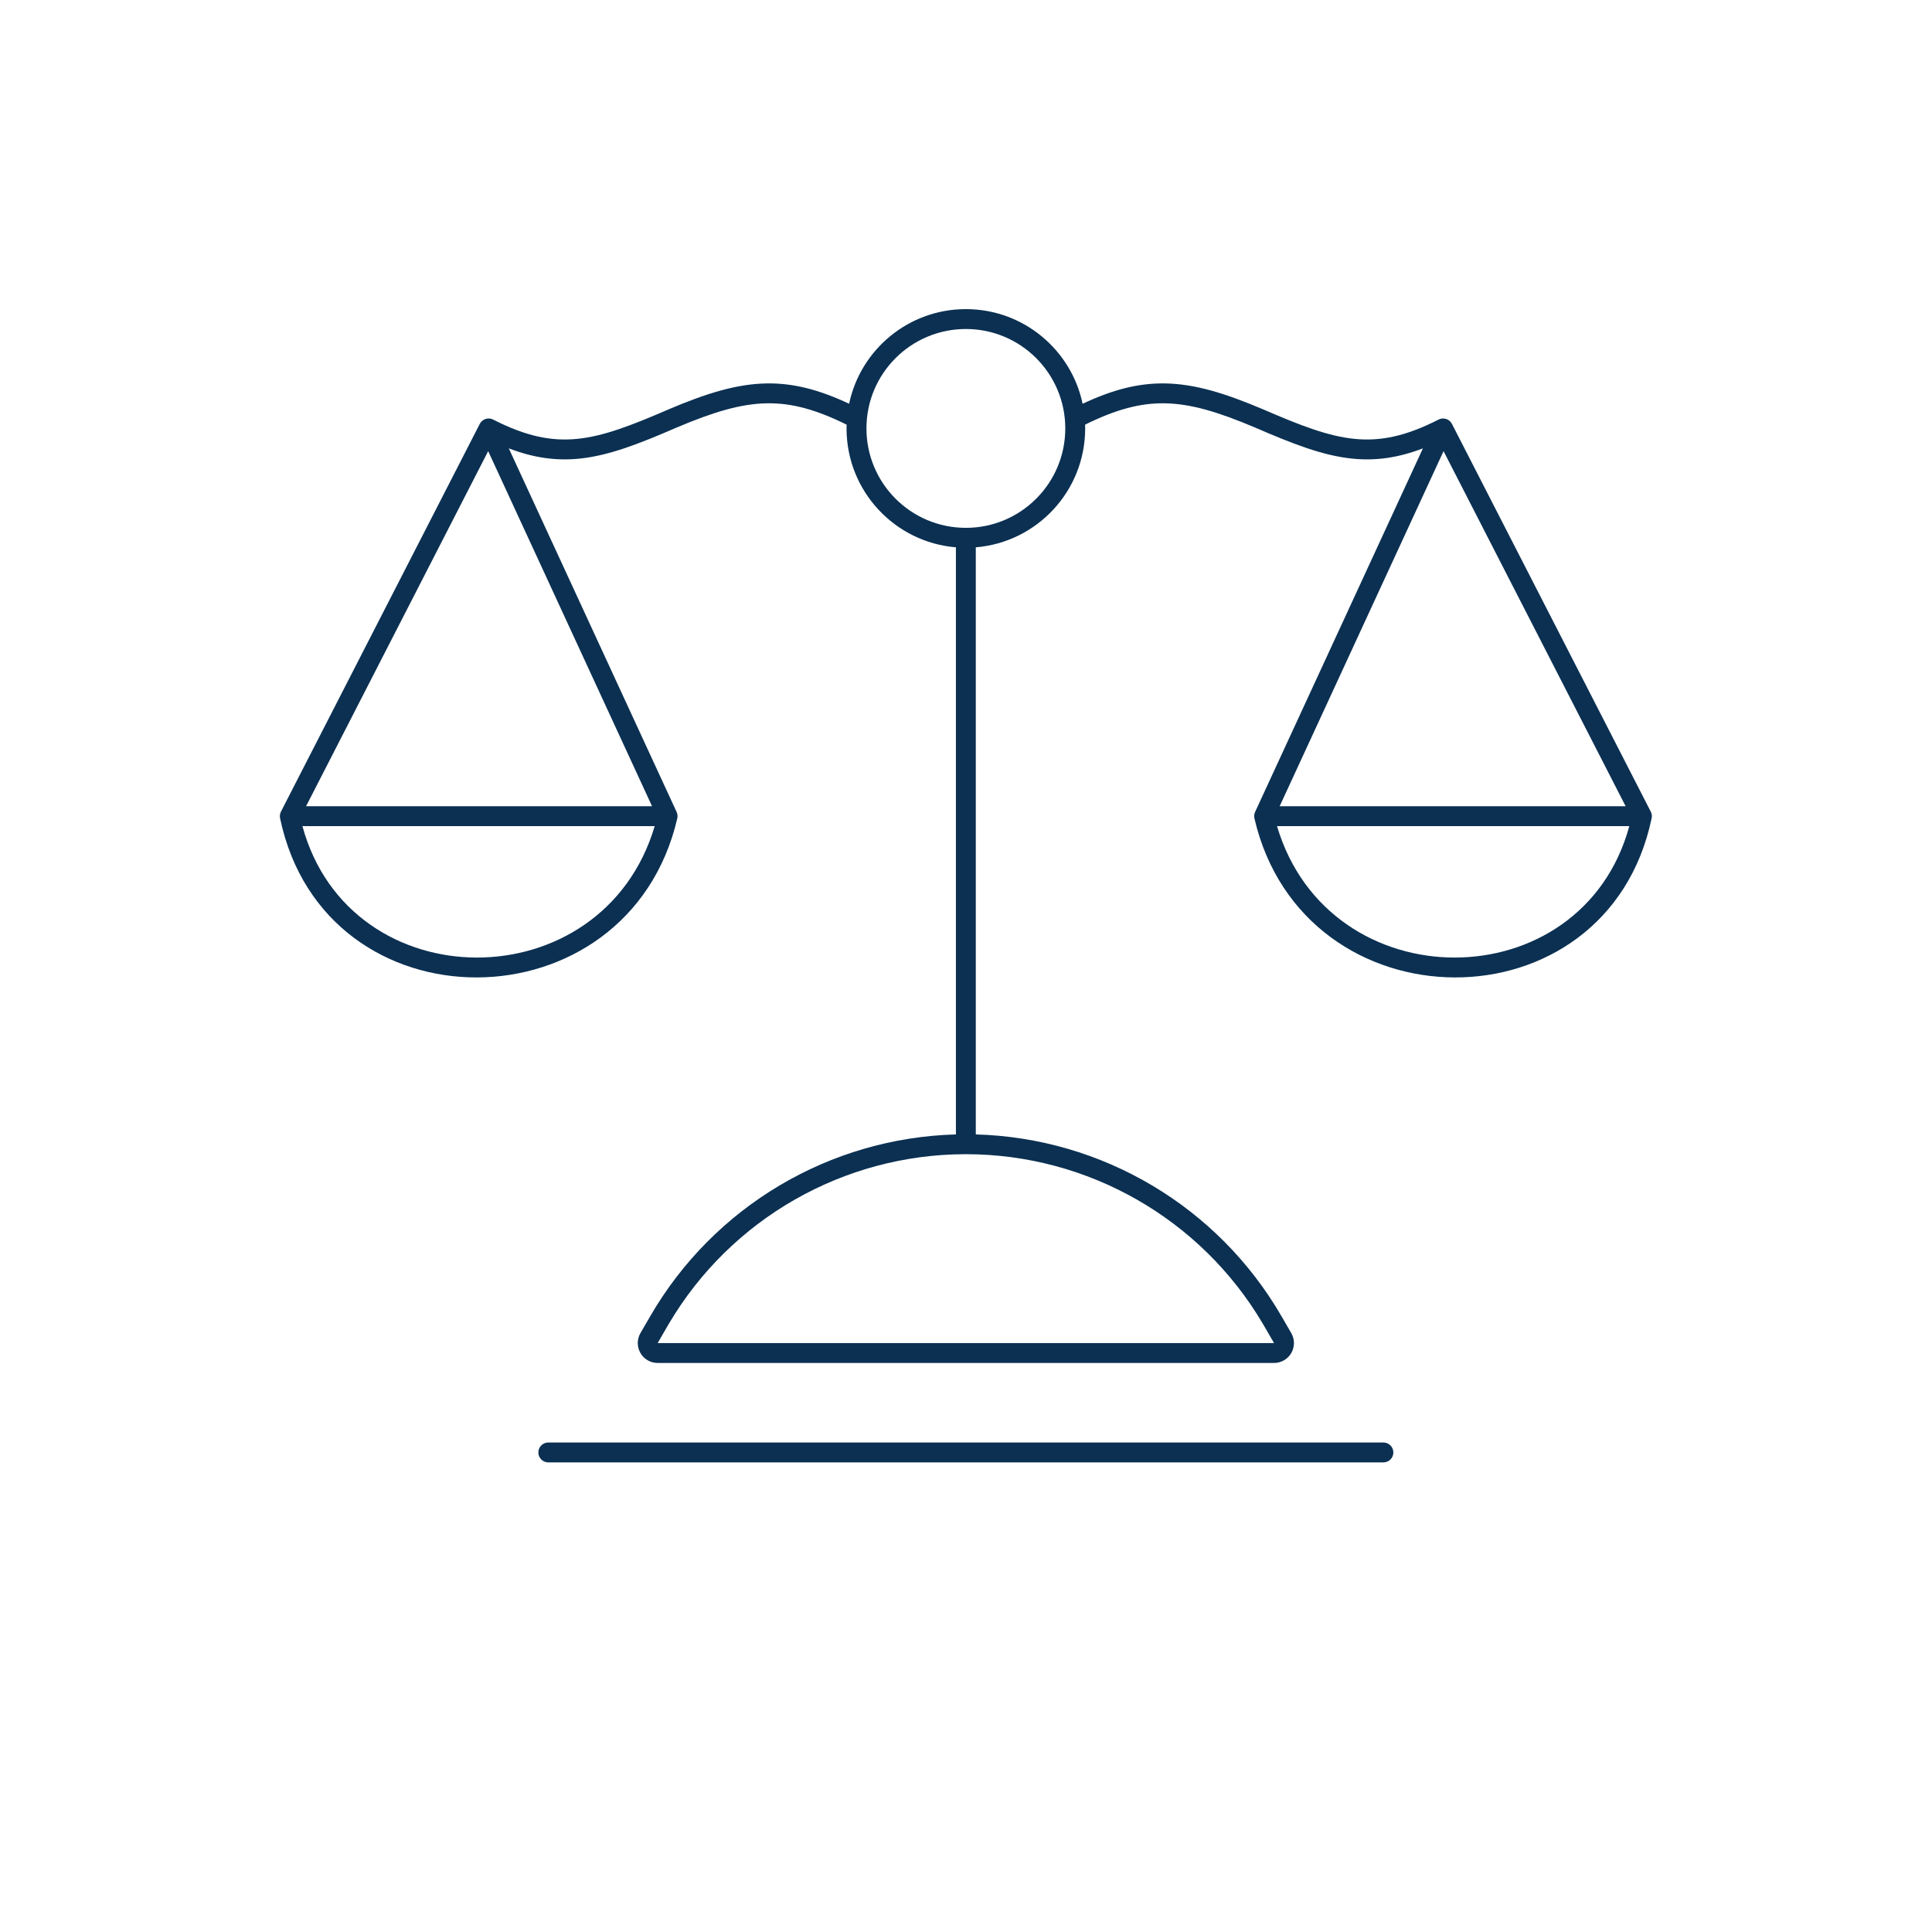 <?xml version="1.0" encoding="utf-8"?>
<svg width="100" height="100" viewBox="0 0 100 100" fill="none" xmlns="http://www.w3.org/2000/svg">
<path fill-rule="evenodd" clip-rule="evenodd" d="M55.139 22.175C55.139 25.017 52.835 27.321 49.993 27.321C47.151 27.321 44.847 25.017 44.847 22.175C44.847 19.333 47.151 17.029 49.993 17.029C52.835 17.029 55.139 19.333 55.139 22.175ZM56.168 22.175C56.168 25.413 53.677 28.068 50.507 28.329L50.507 28.341L50.507 28.351V58.718C57.046 58.896 63.042 62.45 66.332 68.132L66.836 69.002C67.02 69.321 67.02 69.713 66.837 70.032C66.653 70.351 66.313 70.547 65.945 70.547H34.04C33.672 70.547 33.332 70.351 33.148 70.032C32.965 69.713 32.965 69.321 33.149 69.002L33.653 68.132C36.943 62.45 42.94 58.896 49.478 58.718V28.351C49.478 28.343 49.478 28.336 49.478 28.329C46.309 28.068 43.817 25.413 43.817 22.175C43.817 22.109 43.818 22.044 43.821 21.979C42.221 21.189 40.965 20.855 39.699 20.875C38.349 20.897 36.932 21.32 35.015 22.133C33.089 22.967 31.528 23.583 29.986 23.739C28.791 23.859 27.631 23.703 26.335 23.207L35.022 42.029C35.071 42.134 35.081 42.251 35.056 42.361L35.056 42.361C32.518 53.274 16.818 53.398 14.498 42.359C14.472 42.243 14.486 42.119 14.542 42.01L24.828 21.951L24.834 21.941C24.963 21.688 25.273 21.587 25.526 21.717C27.235 22.591 28.55 22.849 29.882 22.715C31.244 22.578 32.667 22.028 34.608 21.188L34.608 21.188L34.611 21.186C36.562 20.359 38.129 19.871 39.683 19.846C41.068 19.824 42.4 20.171 43.95 20.898C44.538 18.101 47.02 16 49.993 16C52.965 16 55.448 18.101 56.036 20.899C57.585 20.171 58.917 19.824 60.303 19.846C61.857 19.871 63.423 20.359 65.374 21.186L65.378 21.188C67.318 22.028 68.741 22.578 70.103 22.715C71.436 22.849 72.75 22.591 74.459 21.717C74.712 21.587 75.022 21.688 75.152 21.941L75.157 21.951L85.443 42.01C85.499 42.119 85.514 42.243 85.487 42.359C83.168 53.398 67.467 53.274 64.929 42.361C64.904 42.251 64.915 42.134 64.963 42.029L73.65 23.207C72.354 23.703 71.194 23.859 70 23.739C68.457 23.583 66.897 22.967 64.971 22.133C63.053 21.32 61.636 20.897 60.286 20.875C59.02 20.855 57.764 21.189 56.165 21.979C56.167 22.044 56.168 22.11 56.168 22.175ZM49.973 59.741C43.672 59.748 37.846 63.075 34.637 68.489C34.606 68.542 34.575 68.594 34.544 68.648L34.04 69.518H35.229H64.756H65.945L65.441 68.648C65.41 68.594 65.379 68.542 65.348 68.489C62.139 63.075 56.313 59.748 50.012 59.741C50.006 59.741 49.999 59.741 49.993 59.741C49.986 59.741 49.98 59.741 49.973 59.741ZM28.379 74.664C28.095 74.664 27.865 74.894 27.865 75.179C27.865 75.463 28.095 75.693 28.379 75.693H71.606C71.89 75.693 72.12 75.463 72.12 75.179C72.12 74.894 71.89 74.664 71.606 74.664H28.379ZM66.235 41.73H84.143L74.718 23.351L66.235 41.73ZM84.333 42.759C81.867 51.821 68.788 51.841 66.098 42.759H84.333ZM33.887 42.759H15.653C18.118 51.821 31.198 51.841 33.887 42.759ZM33.75 41.73L25.268 23.351L15.842 41.73H33.75Z" fill="#0B3052"/>
</svg>
